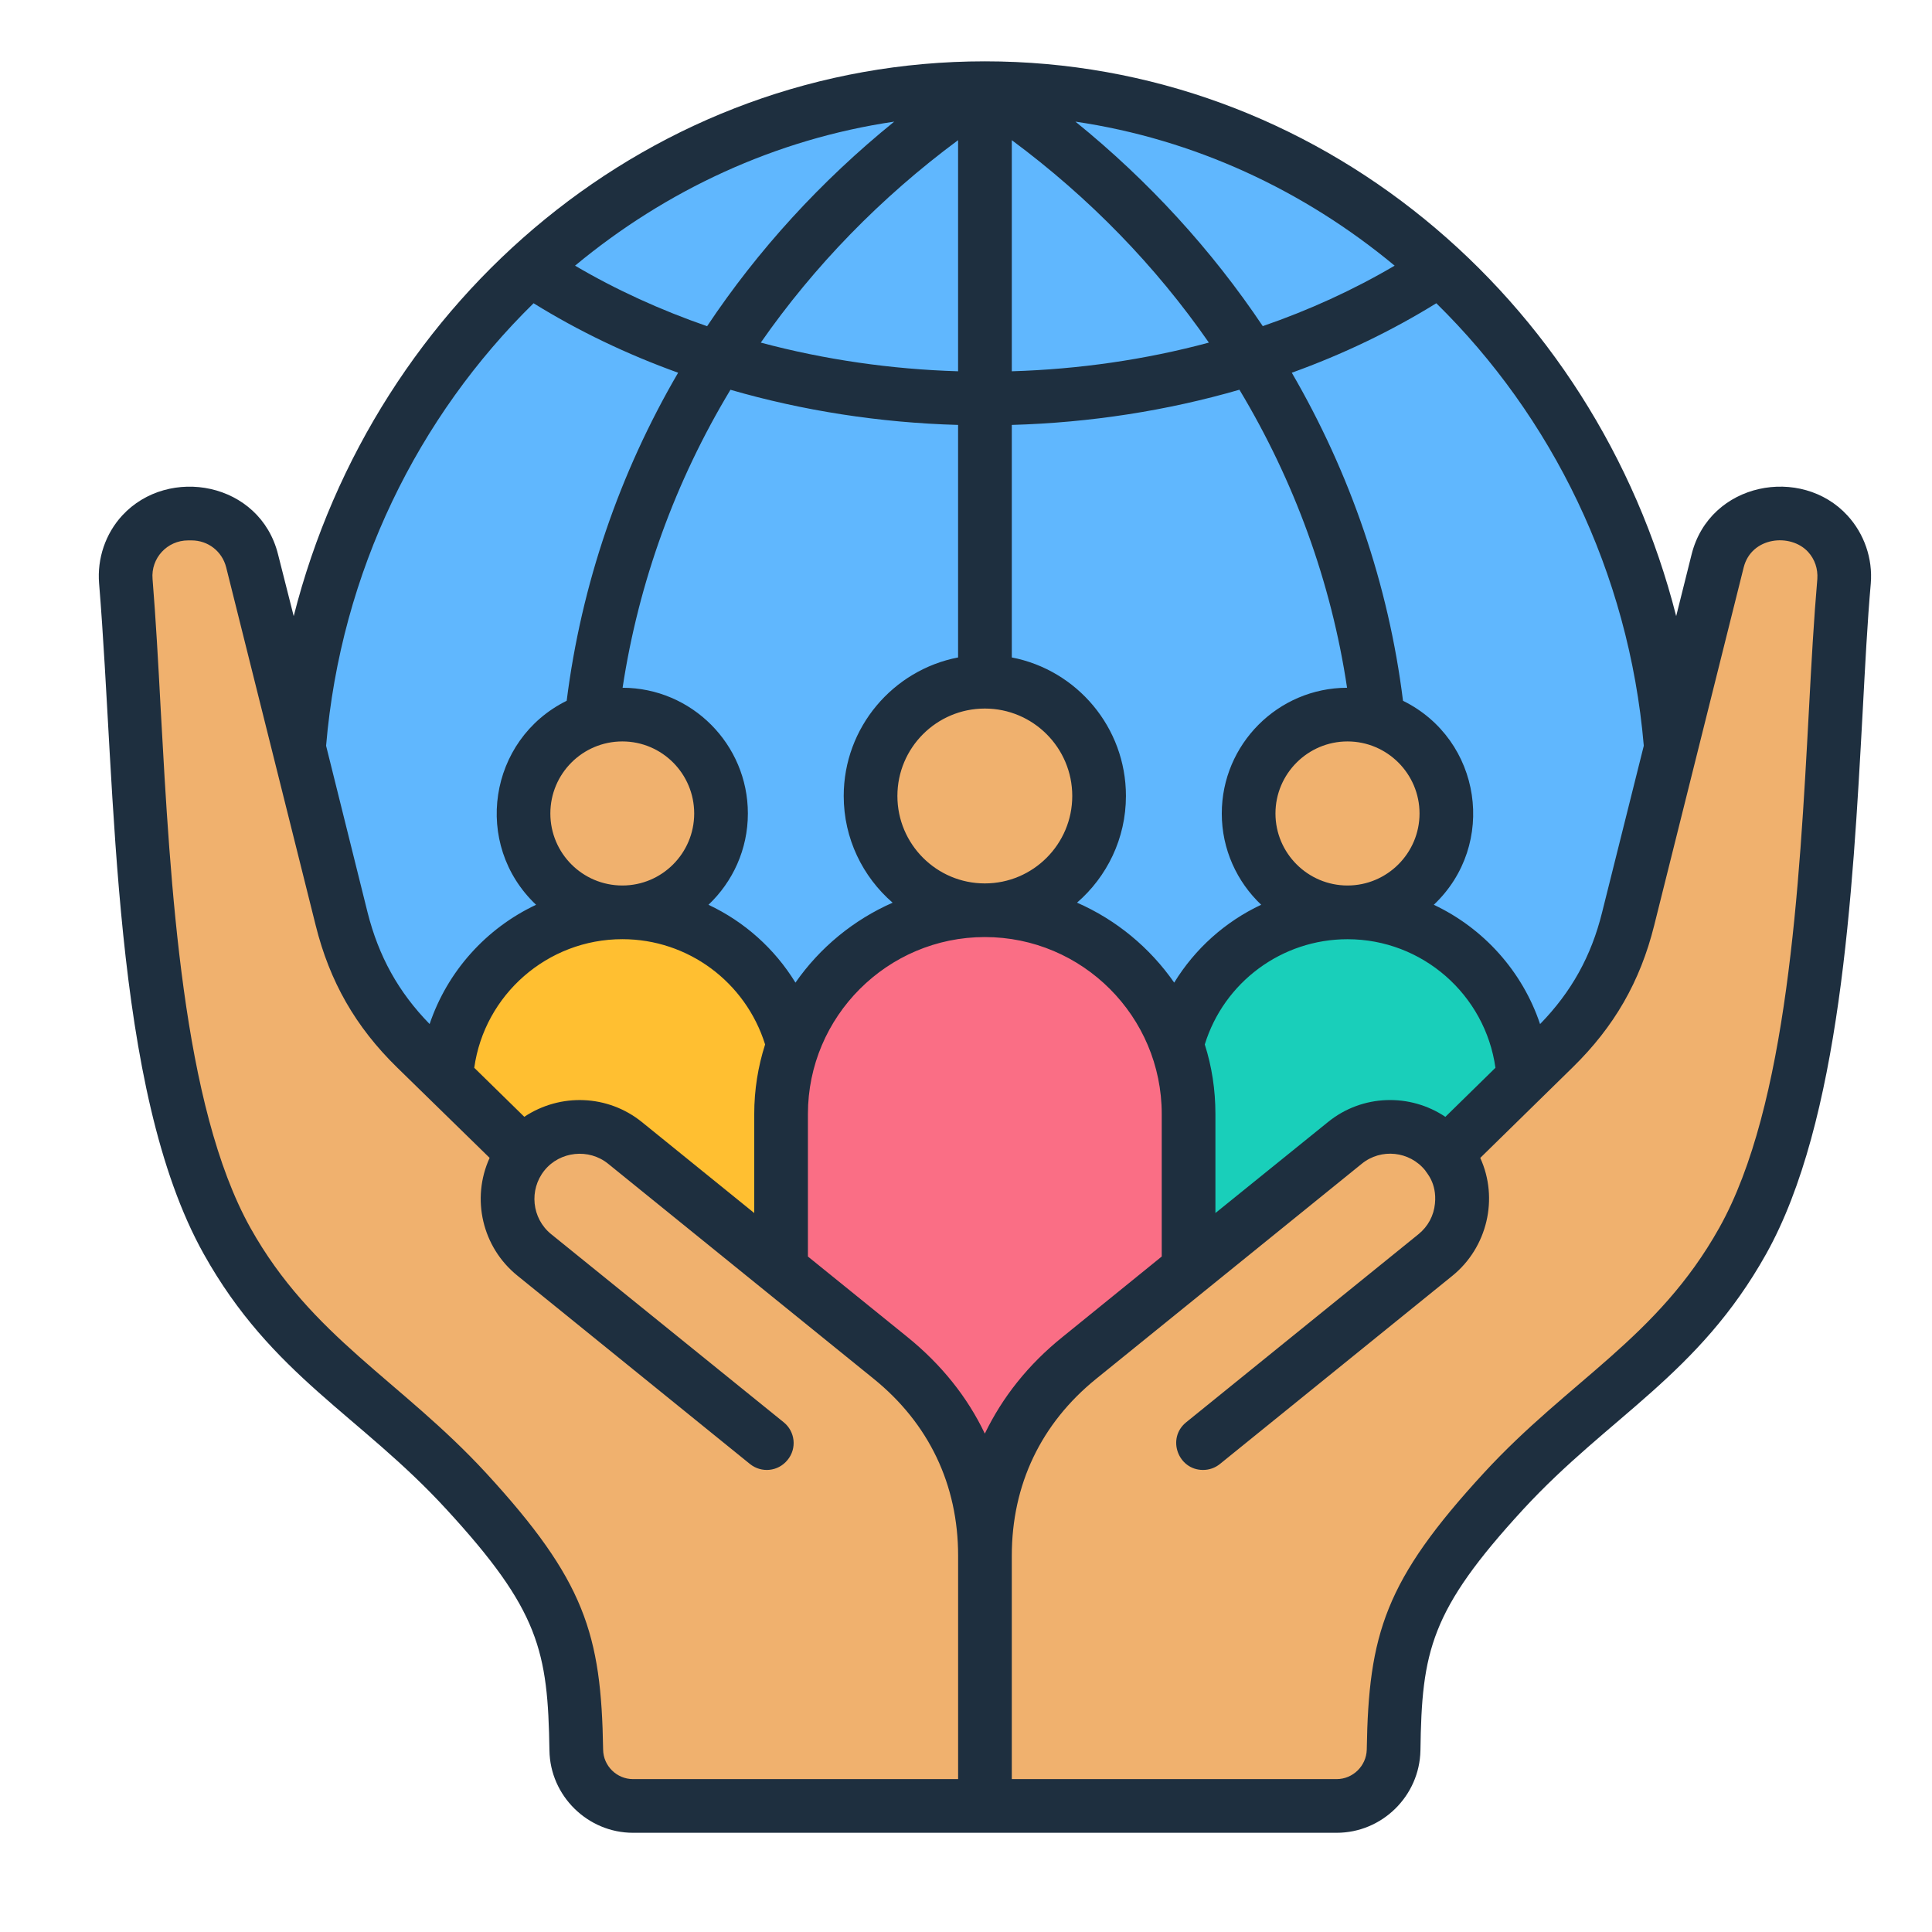 <svg width="51" height="51" viewBox="0 0 51 51" fill="none" xmlns="http://www.w3.org/2000/svg">
<rect x="0" y="0" width="51" height="51" fill="#808080" stroke="none"/>
<g clip-path="url(#clip0_2_12)">
<rect width="51" height="51" fill="white"/>
<path d="M25.998 40.349C36.034 40.349 44.17 31.837 44.17 21.337C44.17 10.837 36.034 2.325 25.998 2.325C15.961 2.325 7.825 10.837 7.825 21.337C7.825 31.837 15.961 40.349 25.998 40.349Z" fill="#60B7FE"/>
<path fill-rule="evenodd" clip-rule="evenodd" d="M35.57 24.081C38.13 24.081 40.224 26.175 40.224 28.735V34.944H30.916V28.735C30.916 26.175 33.01 24.081 35.57 24.081Z" fill="#19CFBA"/>
<path d="M36.027 24.055C37.445 23.799 38.387 22.441 38.13 21.022C37.873 19.604 36.516 18.662 35.097 18.919C33.679 19.176 32.737 20.534 32.994 21.952C33.251 23.37 34.609 24.312 36.027 24.055Z" fill="#F0B16E"/>
<path fill-rule="evenodd" clip-rule="evenodd" d="M16.425 24.081C18.985 24.081 21.08 26.175 21.08 28.735V34.944H11.771V28.735C11.771 26.175 13.866 24.081 16.425 24.081Z" fill="#FFBF31"/>
<path d="M18.73 22.692C19.41 21.421 18.931 19.84 17.66 19.16C16.39 18.48 14.808 18.959 14.128 20.23C13.448 21.5 13.927 23.082 15.198 23.762C16.469 24.442 18.05 23.963 18.73 22.692Z" fill="#F0B16E"/>
<path fill-rule="evenodd" clip-rule="evenodd" d="M25.998 24.026C28.957 24.026 31.377 26.447 31.377 29.405V44.149H20.618V29.405C20.618 26.447 23.039 24.026 25.998 24.026Z" fill="#FA6E85"/>
<path d="M25.998 24.026C27.664 24.026 29.014 22.675 29.014 21.009C29.014 19.343 27.664 17.992 25.998 17.992C24.332 17.992 22.981 19.343 22.981 21.009C22.981 22.675 24.332 24.026 25.998 24.026Z" fill="#F0B16E"/>
<path fill-rule="evenodd" clip-rule="evenodd" d="M6.654 14.804L9.016 24.251C9.355 25.608 9.976 26.689 10.975 27.666L13.821 30.449C14.479 29.636 15.683 29.509 16.496 30.167L23.505 35.842C25.136 37.162 25.998 38.967 25.998 41.066V47.67H16.709C15.893 47.67 15.225 47.013 15.212 46.196C15.166 43.335 14.828 42.101 12.304 39.359C10.012 36.868 7.703 35.811 5.994 32.756C3.631 28.532 3.735 20.314 3.321 15.341C3.301 15.113 3.329 14.884 3.402 14.668C3.476 14.452 3.594 14.253 3.748 14.085C3.903 13.917 4.091 13.783 4.3 13.692C4.51 13.601 4.736 13.554 4.964 13.555H5.055C5.821 13.555 6.468 14.06 6.654 14.804ZM45.341 14.804L42.979 24.251C42.64 25.608 42.02 26.689 41.02 27.666L38.175 30.449C37.517 29.636 36.313 29.509 35.5 30.167L28.49 35.842C26.859 37.162 25.998 38.967 25.998 41.066V47.67H35.286C36.103 47.67 36.771 47.013 36.784 46.196C36.829 43.335 37.167 42.101 39.691 39.359C41.983 36.868 44.292 35.811 46.002 32.756C48.365 28.532 48.26 20.314 48.675 15.341C48.695 15.113 48.667 14.884 48.593 14.668C48.52 14.452 48.402 14.253 48.247 14.085C48.093 13.917 47.905 13.783 47.695 13.692C47.486 13.601 47.26 13.554 47.032 13.555H46.941C46.174 13.555 45.527 14.06 45.341 14.804Z" fill="#F0B16E"/>
<path fill-rule="evenodd" clip-rule="evenodd" d="M47.973 15.284C47.883 16.319 47.817 17.487 47.752 18.724C47.501 23.392 47.184 29.201 45.384 32.412C43.752 35.327 41.431 36.425 39.171 38.881C36.557 41.721 36.127 43.128 36.079 46.188C36.067 46.615 35.714 46.964 35.284 46.964H26.709V41.068C26.709 39.191 27.48 37.576 28.939 36.395L35.948 30.72C36.456 30.306 37.209 30.385 37.622 30.896C37.638 30.94 37.936 31.219 37.879 31.773C37.864 31.929 37.819 32.08 37.745 32.218C37.671 32.356 37.57 32.477 37.449 32.576L31.313 37.544C30.789 37.968 31.1 38.803 31.756 38.803C31.919 38.804 32.077 38.748 32.204 38.645L38.34 33.677C39.26 32.93 39.566 31.639 39.075 30.566L41.515 28.175C42.609 27.104 43.297 25.913 43.667 24.426L46.029 14.978C46.233 14.168 47.266 14.067 47.728 14.568C47.907 14.763 47.991 15.017 47.973 15.284ZM25.291 46.964H16.71C16.28 46.964 15.927 46.615 15.921 46.188C15.873 43.128 15.437 41.72 12.829 38.881C10.578 36.441 8.224 35.298 6.61 32.412C4.817 29.201 4.5 23.392 4.242 18.724C4.177 17.487 4.111 16.318 4.027 15.284C3.98 14.733 4.413 14.265 4.966 14.265H5.056C5.492 14.265 5.863 14.552 5.971 14.978L8.333 24.426C8.703 25.912 9.385 27.104 10.479 28.175L12.925 30.565C12.433 31.641 12.729 32.925 13.661 33.676L19.796 38.645C20.099 38.889 20.539 38.848 20.789 38.54C21.04 38.236 20.992 37.79 20.687 37.544L14.546 32.576C14.037 32.161 13.96 31.408 14.372 30.896C14.782 30.388 15.545 30.308 16.053 30.72L23.061 36.395C24.52 37.575 25.292 39.191 25.292 41.068V46.964H25.291ZM14.085 8.005C11.042 10.988 8.997 15.09 8.608 19.686L9.702 24.082C9.995 25.244 10.515 26.186 11.341 27.032C11.573 26.345 11.942 25.712 12.425 25.172C12.908 24.631 13.495 24.193 14.151 23.884C12.47 22.294 12.892 19.523 14.959 18.499C15.347 15.426 16.352 12.493 17.901 9.839C16.543 9.35 15.263 8.735 14.085 8.005ZM21.327 29.408V33.169L23.952 35.293C24.849 36.019 25.537 36.879 25.997 37.844C26.463 36.879 27.145 36.019 28.048 35.293L30.667 33.169V29.408C30.667 26.832 28.574 24.736 25.997 24.736C23.426 24.736 21.327 26.832 21.327 29.408ZM25.291 11.217C23.216 11.159 21.189 10.841 19.282 10.289C17.829 12.699 16.86 15.362 16.435 18.155C18.259 18.16 19.742 19.647 19.742 21.474C19.742 22.422 19.342 23.278 18.702 23.884C19.651 24.33 20.45 25.044 20.998 25.939C21.643 25.013 22.531 24.283 23.563 23.829C22.774 23.145 22.272 22.136 22.272 21.012C22.272 19.2 23.575 17.686 25.291 17.355L25.291 11.217ZM18.666 8.611C17.446 8.188 16.274 7.657 15.18 7.013C17.578 5.021 20.472 3.672 23.605 3.211C21.668 4.78 20.005 6.602 18.666 8.611ZM25.291 3.7C23.24 5.22 21.488 7.028 20.083 9.044C21.769 9.495 23.527 9.748 25.291 9.801V3.7ZM28.389 3.211C31.522 3.672 34.417 5.021 36.815 7.013C35.72 7.657 34.554 8.188 33.334 8.609C31.989 6.602 30.326 4.78 28.389 3.211ZM26.709 9.801C28.473 9.748 30.231 9.496 31.911 9.044C30.512 7.028 28.76 5.22 26.709 3.7V9.801ZM23.689 21.012C23.689 22.284 24.723 23.32 25.997 23.32C27.271 23.32 28.305 22.284 28.305 21.012C28.305 19.739 27.271 18.704 25.997 18.704C24.723 18.704 23.689 19.739 23.689 21.012ZM32.252 21.474C32.252 19.647 33.735 18.16 35.559 18.155C35.14 15.362 34.166 12.699 32.718 10.288C30.805 10.841 28.778 11.158 26.709 11.217V17.355C28.425 17.686 29.722 19.199 29.722 21.011C29.722 22.136 29.22 23.144 28.431 23.828C29.471 24.283 30.356 25.019 30.996 25.939C31.544 25.044 32.343 24.329 33.292 23.883C32.653 23.278 32.252 22.422 32.252 21.474ZM35.571 23.375C36.617 23.375 37.472 22.522 37.472 21.474C37.472 20.425 36.617 19.572 35.571 19.572C34.524 19.572 33.669 20.425 33.669 21.474C33.669 22.522 34.524 23.375 35.571 23.375ZM14.528 21.474C14.528 22.522 15.377 23.375 16.429 23.375C17.476 23.375 18.325 22.522 18.325 21.474C18.325 20.425 17.476 19.572 16.429 19.572C15.377 19.572 14.528 20.425 14.528 21.474ZM13.84 29.481C14.793 28.848 16.047 28.895 16.944 29.619L19.91 32.021V29.408C19.91 28.767 20.011 28.151 20.197 27.571C19.682 25.925 18.164 24.792 16.429 24.792C14.45 24.792 12.788 26.26 12.519 28.187L13.84 29.481ZM38.154 29.482L39.476 28.187C39.206 26.261 37.55 24.793 35.571 24.793C33.837 24.793 32.312 25.925 31.803 27.571C31.989 28.151 32.084 28.767 32.084 29.408V32.021L35.056 29.619C35.965 28.881 37.227 28.859 38.154 29.482ZM43.392 19.686C42.998 15.09 40.953 10.988 37.915 8.005C36.737 8.734 35.457 9.35 34.1 9.839C35.643 12.493 36.653 15.426 37.036 18.499C39.111 19.522 39.53 22.295 37.849 23.884C39.159 24.502 40.187 25.637 40.654 27.033C41.479 26.186 42.005 25.244 42.292 24.082L43.392 19.686ZM48.768 13.608C47.554 12.283 45.132 12.725 44.654 14.635L44.247 16.264C42.109 7.846 34.756 1.619 25.997 1.619C17.237 1.619 9.893 7.838 7.753 16.264L7.34 14.635C6.865 12.725 4.448 12.284 3.226 13.608C2.783 14.09 2.562 14.745 2.616 15.402C3.068 20.901 2.943 28.746 5.379 33.103C7.177 36.32 9.5 37.354 11.783 39.841C14.241 42.513 14.462 43.585 14.504 46.209C14.522 47.407 15.514 48.381 16.71 48.381H35.284C36.486 48.381 37.472 47.407 37.496 46.21C37.532 43.586 37.754 42.513 40.211 39.841C42.478 37.382 44.834 36.298 46.621 33.103C48.577 29.606 48.906 23.615 49.169 18.802C49.235 17.575 49.294 16.415 49.384 15.402C49.438 14.745 49.211 14.09 48.768 13.608Z" fill="#1E2F3F"/>
</g>
<defs>
<clipPath id="clip0_2_12">
<rect width="51" height="51" fill="white"/>
</clipPath>
</defs>
</svg>
